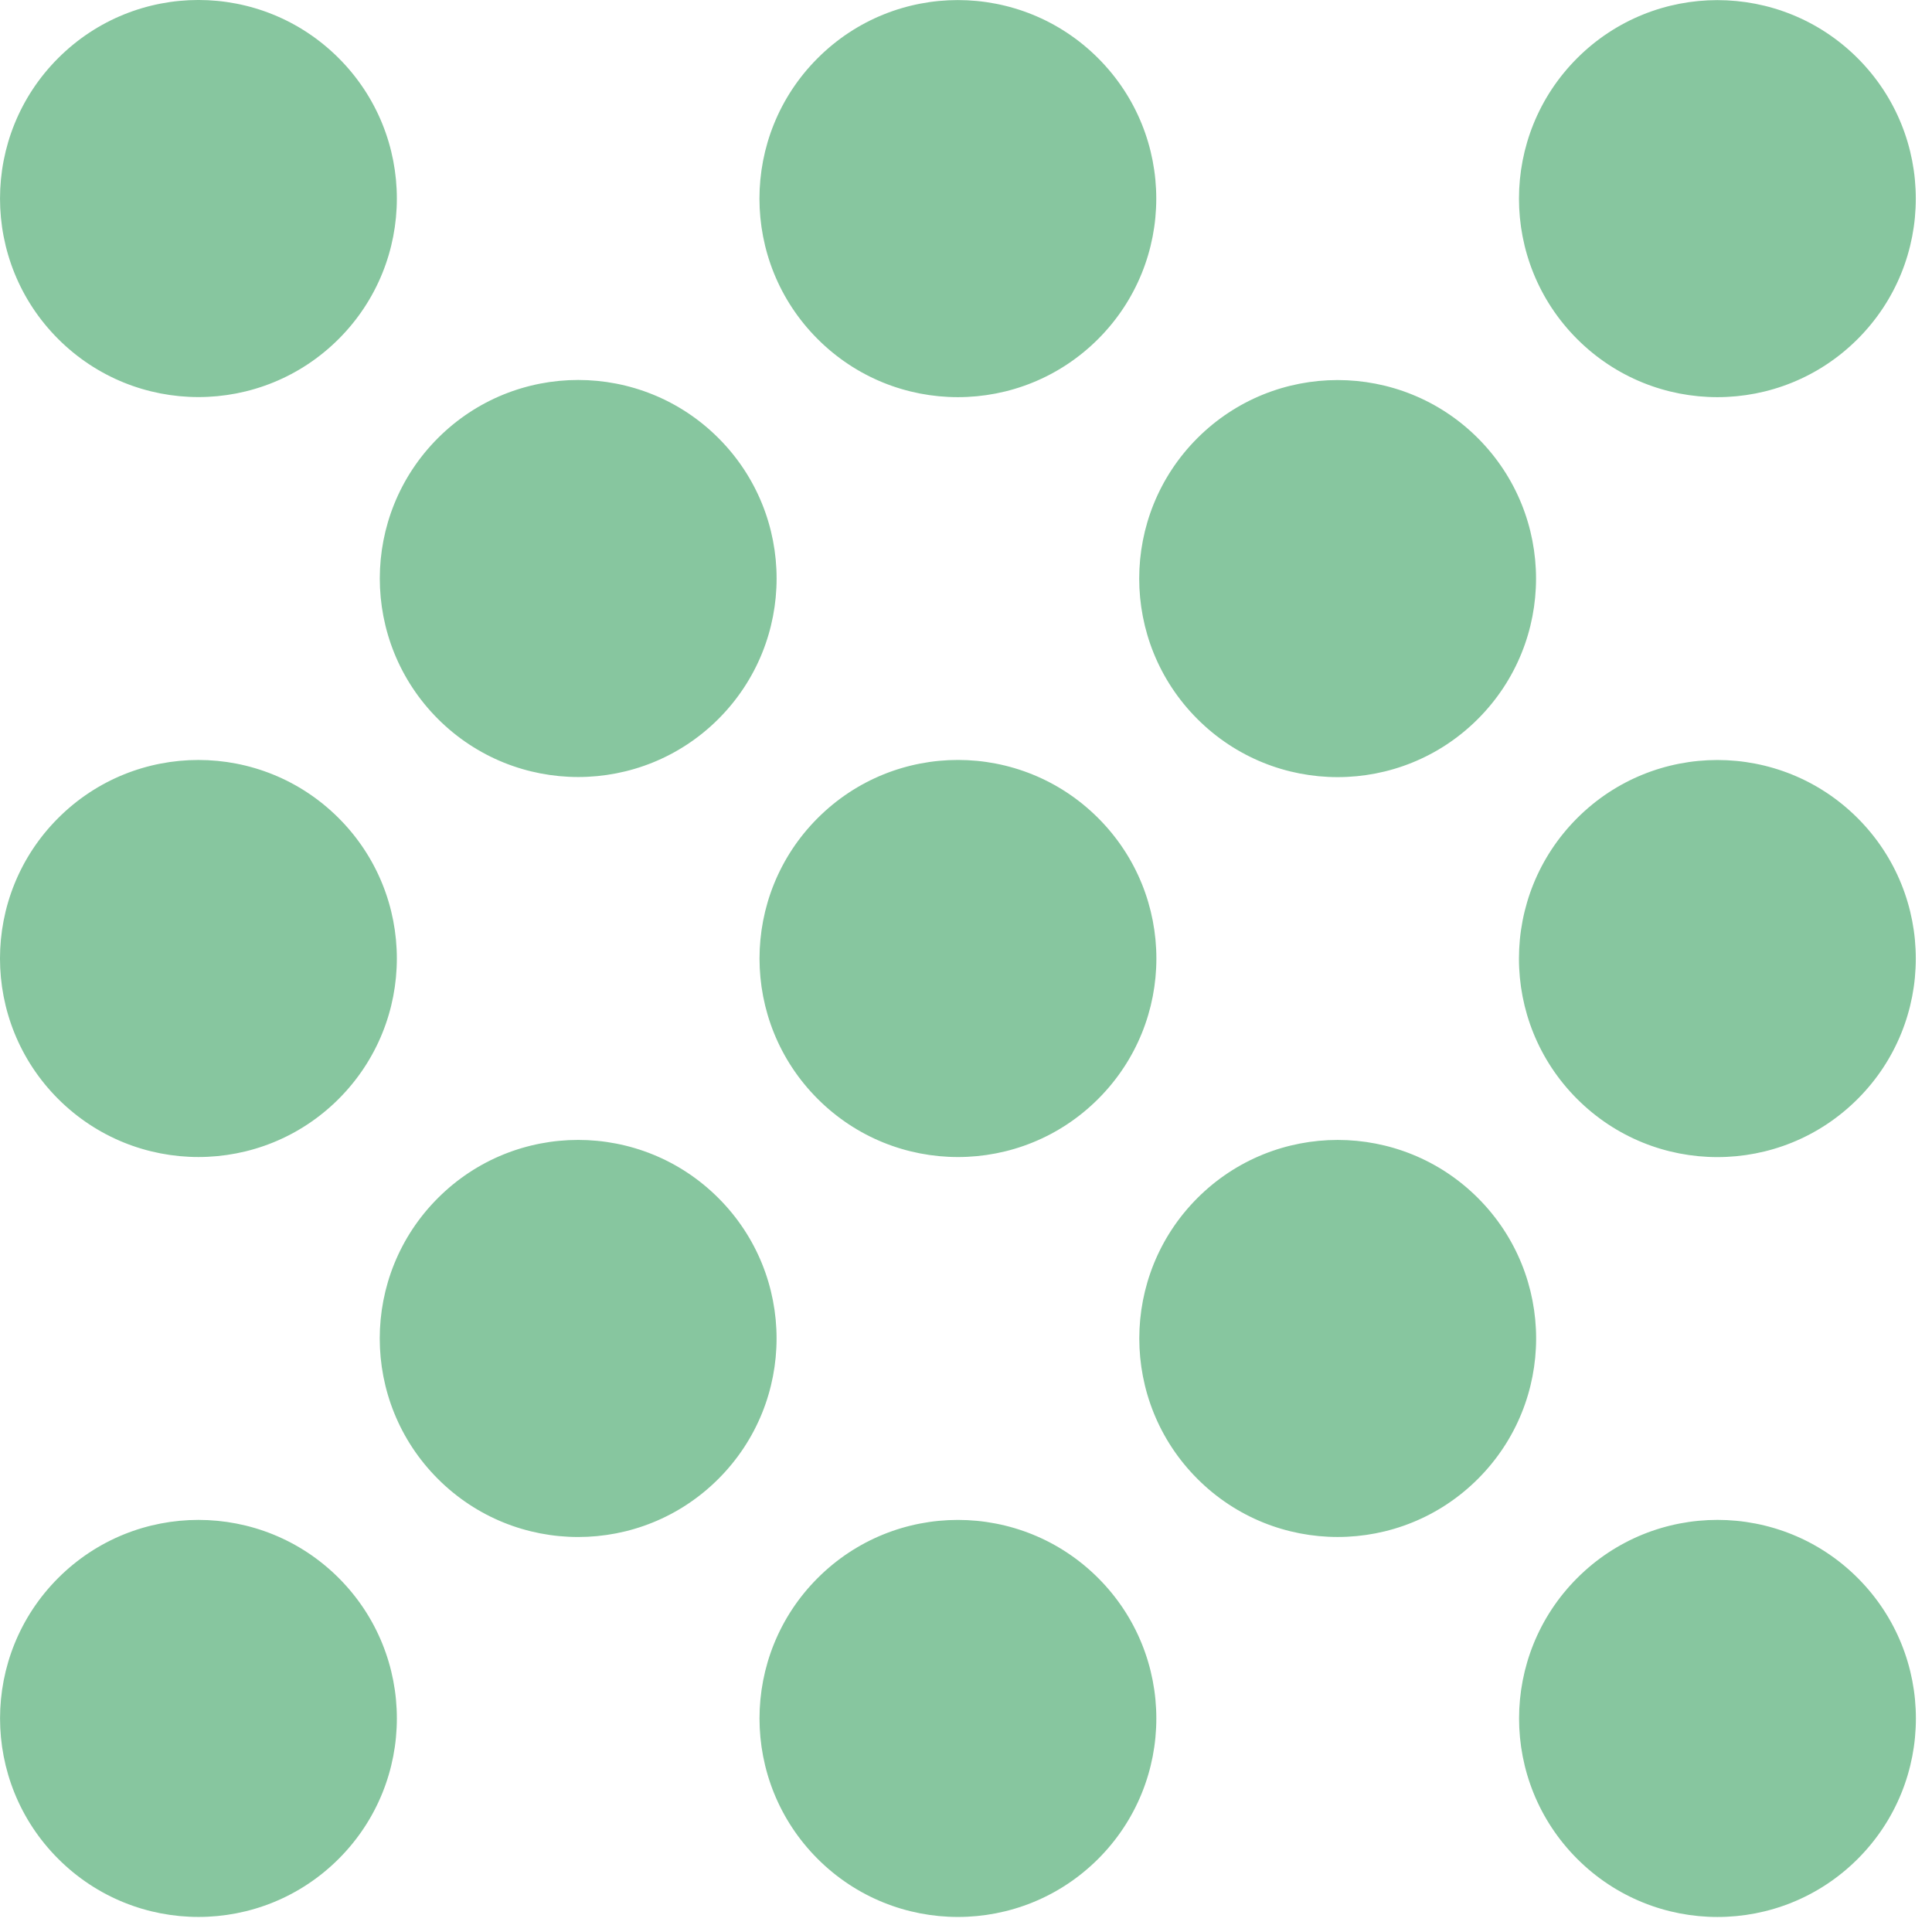 <?xml version="1.0" encoding="UTF-8"?>
<svg width="61px" height="61px" viewBox="0 0 61 61" version="1.1" xmlns="http://www.w3.org/2000/svg" xmlns:xlink="http://www.w3.org/1999/xlink">
    <!-- Generator: Sketch 42 (36781) - http://www.bohemiancoding.com/sketch -->
    <title>Combined Shape</title>
    <desc>Created with Sketch.</desc>
    <defs></defs>
    <g id="serveis" stroke="none" stroke-width="1" fill="none" fill-rule="evenodd">
        <g id="desktop" transform="translate(-281, -1047)" fill="#87C69F">
            <g id="shapes" transform="translate(281, 826)">
                <path d="M10.695,231.701 C8.248,234.149 4.282,234.149 1.835,231.701 C-0.611,229.254 -0.611,225.284 1.835,222.837 C4.282,220.387 8.248,220.387 10.695,222.837 C13.142,225.284 13.142,229.254 10.695,231.701 Z M13.826,243.698 C11.38,241.249 11.38,237.281 13.826,234.833 C16.272,232.385 20.239,232.385 22.685,234.833 C25.132,237.281 25.132,241.249 22.685,243.698 C20.239,246.145 16.272,246.145 13.826,243.698 Z M25.816,246.831 C28.263,244.382 32.229,244.382 34.675,246.831 C37.123,249.28 37.123,253.248 34.675,255.695 C32.229,258.144 28.263,258.144 25.816,255.695 C23.369,253.248 23.369,249.28 25.816,246.831 Z M46.665,258.827 C49.113,261.276 49.113,265.244 46.665,267.692 C44.219,270.14 40.252,270.14 37.806,267.692 C35.36,265.244 35.36,261.276 37.806,258.827 C40.252,256.38 44.219,256.38 46.665,258.827 Z M34.673,231.703 C32.226,234.152 28.26,234.152 25.814,231.703 C23.367,229.256 23.367,225.286 25.814,222.839 C28.26,220.39 32.226,220.39 34.673,222.839 C37.119,225.286 37.119,229.256 34.673,231.703 Z M37.804,243.7 C35.357,241.252 35.357,237.285 37.804,234.835 C40.25,232.388 44.217,232.388 46.663,234.835 C49.11,237.285 49.11,241.252 46.663,243.7 C44.217,246.149 40.25,246.149 37.804,243.7 Z M58.654,231.703 C56.208,234.152 52.24,234.152 49.794,231.703 C47.348,229.256 47.348,225.286 49.794,222.839 C52.24,220.392 56.208,220.392 58.654,222.839 C61.1,225.286 61.1,229.256 58.654,231.703 Z M49.795,246.833 C52.241,244.384 56.208,244.384 58.654,246.833 C61.1,249.282 61.1,253.25 58.654,255.697 C56.208,258.146 52.241,258.146 49.794,255.697 C47.347,253.25 47.347,249.282 49.795,246.833 Z M10.694,255.696 C8.248,258.143 4.282,258.143 1.835,255.696 C-0.612,253.247 -0.612,249.279 1.835,246.831 C4.28,244.383 8.248,244.383 10.694,246.831 C13.142,249.279 13.142,253.247 10.694,255.696 Z M22.684,258.828 C25.131,261.275 25.131,265.245 22.684,267.692 C20.238,270.141 16.271,270.141 13.825,267.693 C11.378,265.245 11.378,261.275 13.825,258.828 C16.271,256.379 20.238,256.379 22.684,258.828 Z M1.836,270.824 C4.283,268.377 8.249,268.377 10.696,270.824 C13.142,273.272 13.142,277.241 10.696,279.688 C8.249,282.137 4.283,282.137 1.836,279.688 C-0.61,277.241 -0.61,273.272 1.836,270.824 Z M25.815,270.826 C28.262,268.377 32.228,268.377 34.675,270.826 C37.121,273.273 37.121,277.243 34.675,279.69 C32.228,282.137 28.262,282.137 25.815,279.69 C23.369,277.243 23.369,273.273 25.815,270.826 Z M58.657,270.825 C61.103,273.274 61.103,277.242 58.657,279.69 C56.211,282.138 52.243,282.138 49.797,279.69 C47.351,277.242 47.351,273.274 49.797,270.825 C52.243,268.376 56.211,268.376 58.657,270.825 Z" id="Combined-Shape"></path>
            </g>
        </g>
    </g>
</svg>